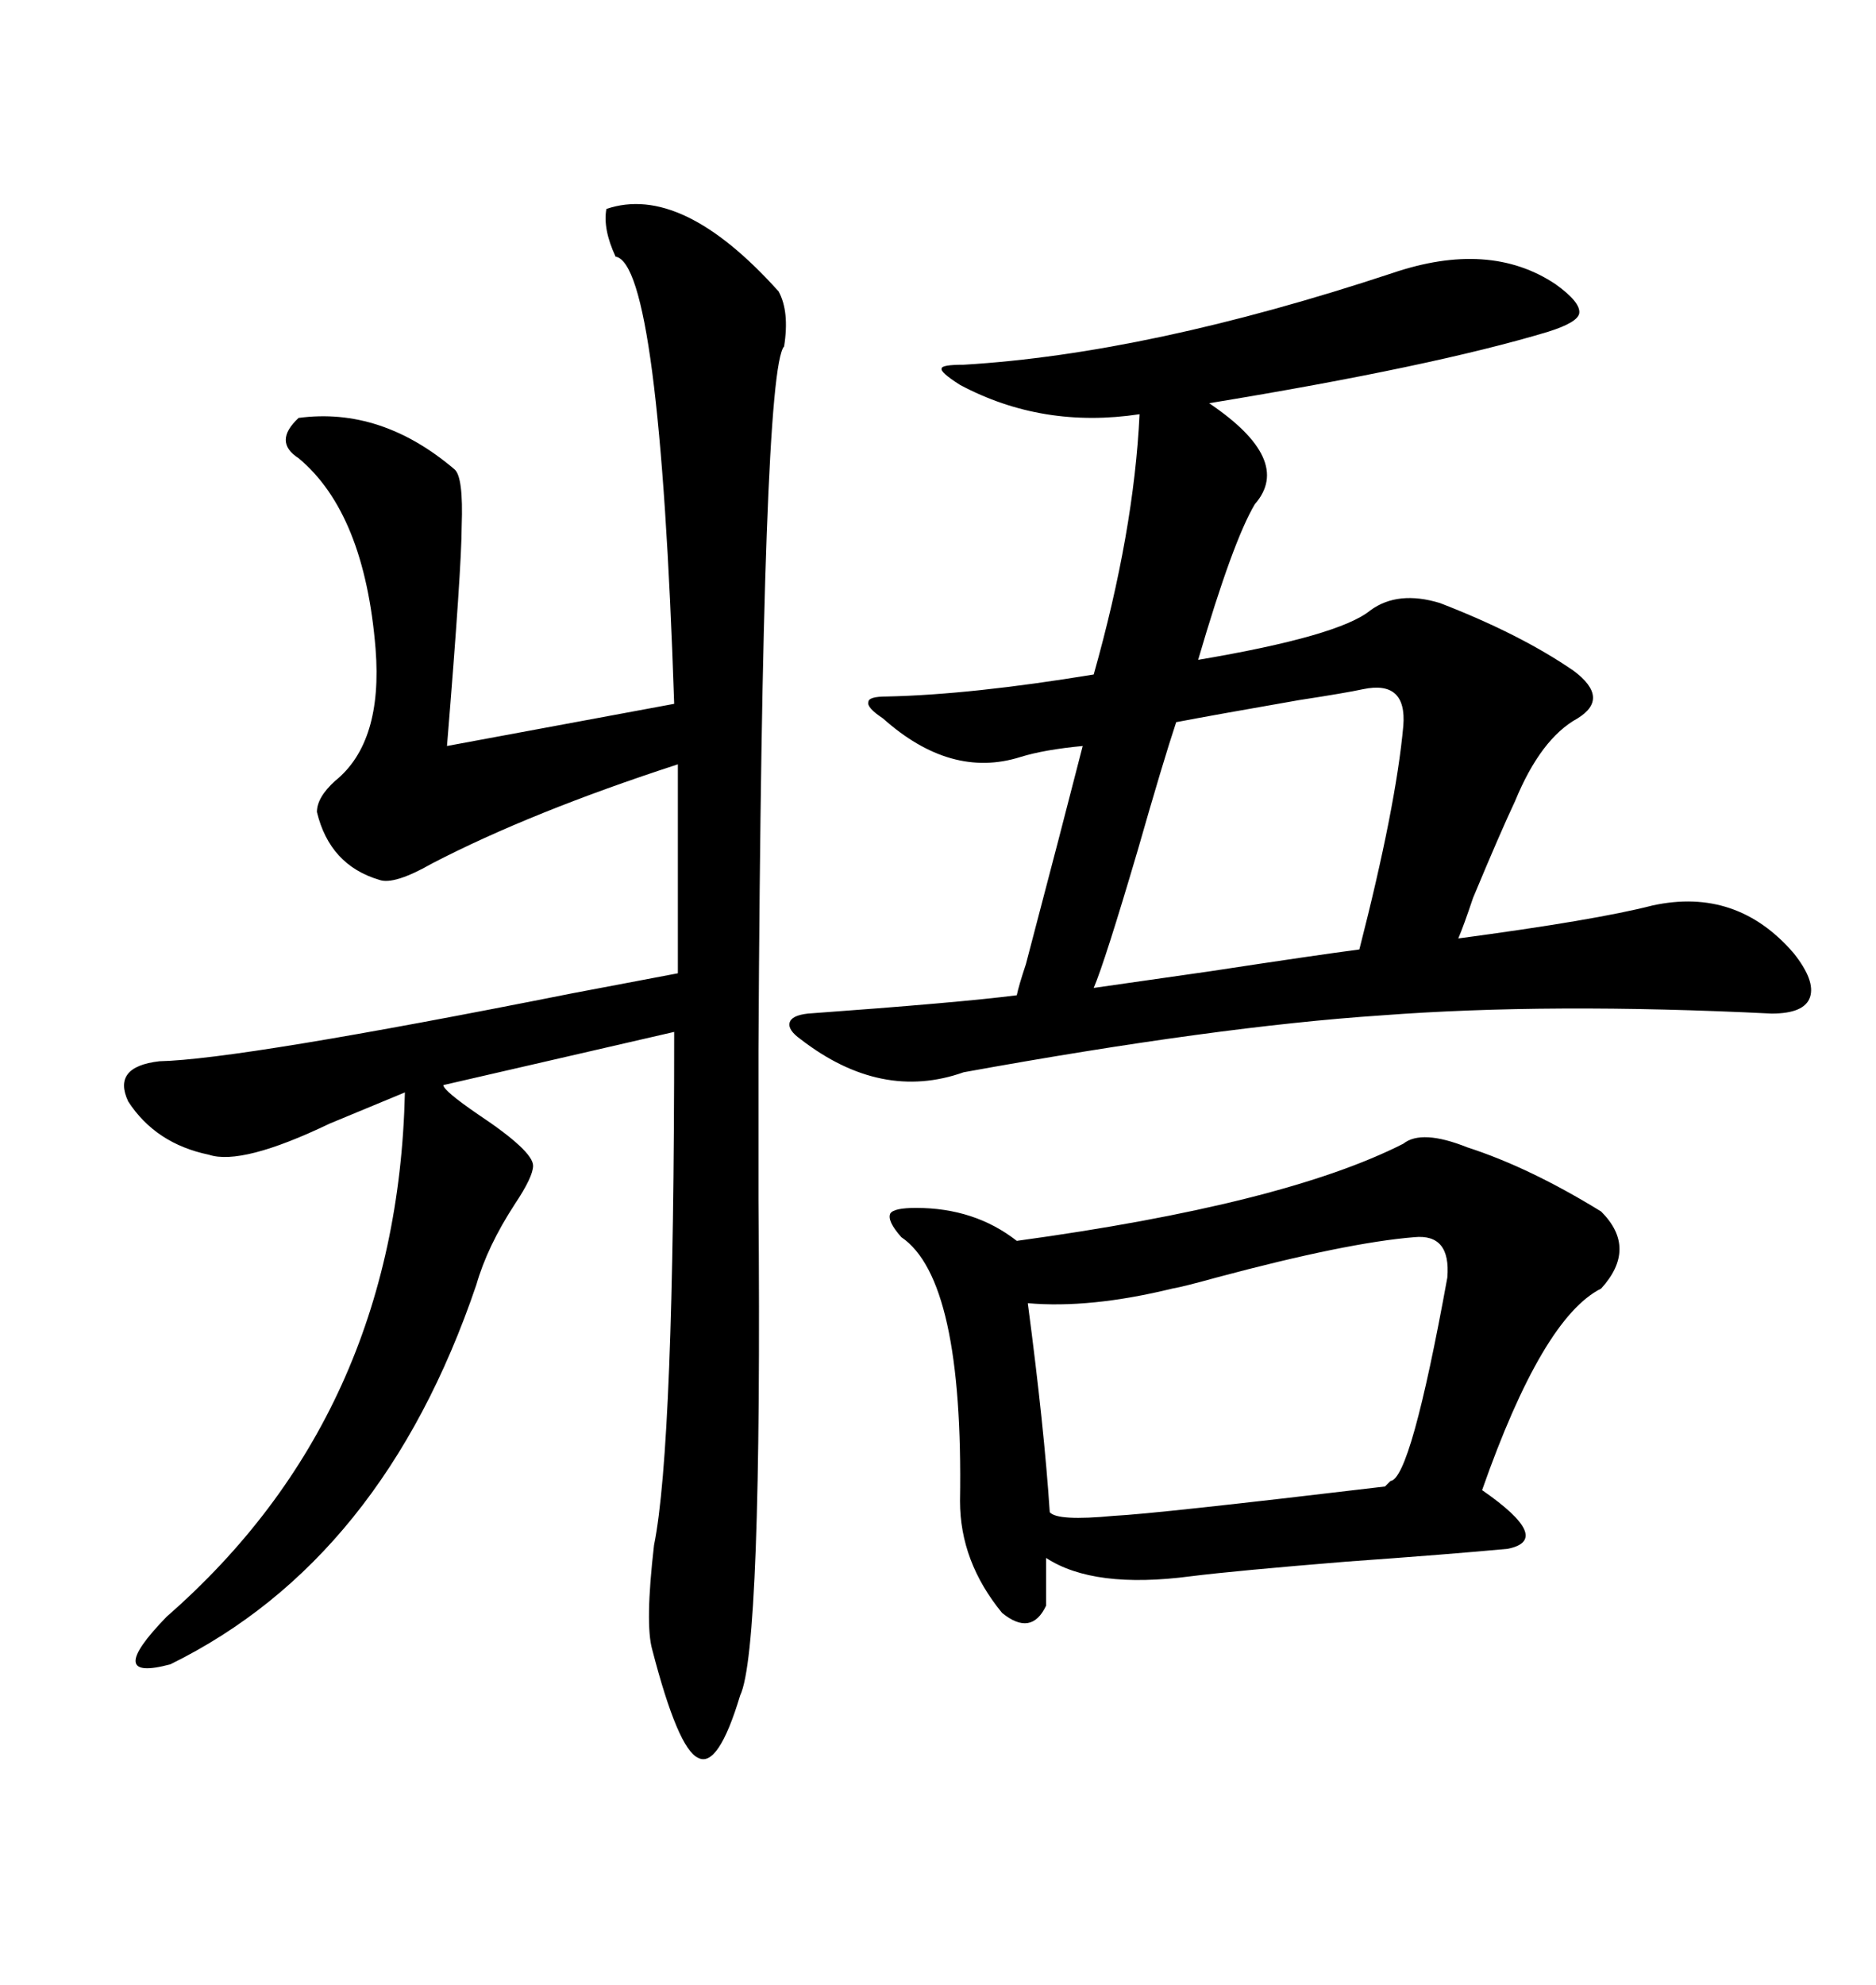 <svg xmlns="http://www.w3.org/2000/svg" xmlns:xlink="http://www.w3.org/1999/xlink" width="300" height="317.285"><path d="M222.66 43.65L222.66 43.65Q238.18 38.38 248.73 45.41L248.73 45.41Q252.83 48.34 252.54 50.10L252.54 50.10Q252.25 51.56 247.56 53.03L247.56 53.03Q229.10 58.59 193.36 64.45L193.36 64.45Q206.84 73.54 200.68 80.57L200.68 80.57Q197.17 86.43 191.60 105.47L191.60 105.47Q214.16 101.66 219.14 97.56L219.14 97.56Q223.54 94.34 230.27 96.39L230.27 96.39Q243.16 101.37 251.66 107.23L251.66 107.23Q257.52 111.62 252.25 114.84L252.25 114.84Q246.39 118.07 242.29 128.03L242.29 128.03Q239.94 133.01 235.55 143.55L235.55 143.55Q234.08 147.95 233.20 150L233.20 150Q255.18 147.07 264.26 144.73L264.26 144.73Q277.73 141.80 286.82 152.34L286.82 152.34Q290.33 156.74 289.45 159.38L289.45 159.38Q288.57 162.01 283.30 162.01L283.30 162.01Q247.85 160.25 220.90 162.30L220.90 162.30Q194.53 164.06 154.10 171.39L154.10 171.39Q140.92 176.07 128.03 166.11L128.03 166.11Q125.98 164.65 126.27 163.48L126.27 163.48Q126.56 162.30 129.20 162.01L129.20 162.01Q153.52 160.25 162.60 159.08L162.60 159.08Q162.89 157.62 164.06 154.10L164.06 154.10Q169.92 131.84 173.14 119.24L173.14 119.24Q166.99 119.82 163.18 121.00L163.18 121.00Q152.05 124.51 141.21 114.84L141.21 114.84Q138.57 113.09 138.87 112.21L138.87 112.21Q138.87 111.33 141.80 111.33L141.80 111.33Q155.27 111.04 174.90 107.81L174.90 107.81Q181.35 84.96 182.23 66.21L182.23 66.21Q166.70 68.55 153.52 61.52L153.52 61.52Q150.29 59.47 150.59 58.89L150.59 58.89Q150.59 58.30 154.10 58.30L154.10 58.30Q183.69 56.54 222.66 43.65ZM124.51 46.58L124.51 46.58Q126.27 49.80 125.39 55.37L125.39 55.37Q121.88 59.18 121.29 167.87L121.29 167.87Q121.29 176.37 121.29 191.89L121.29 191.89Q121.88 263.67 118.36 271.00L118.36 271.00Q114.84 282.71 111.62 280.96L111.62 280.96Q108.40 279.49 104.30 263.67L104.30 263.67Q103.13 259.57 104.59 246.97L104.59 246.97Q107.81 231.15 107.81 164.94L107.81 164.94L70.90 173.44Q70.90 174.32 76.46 178.13L76.46 178.13Q85.25 183.98 85.25 186.33L85.25 186.33Q85.25 188.09 82.32 192.48L82.32 192.48Q77.93 199.22 76.17 205.37L76.17 205.37Q61.23 249.32 27.25 266.02L27.25 266.02Q16.41 268.95 26.66 258.40L26.66 258.40Q63.57 226.17 64.75 174.61L64.75 174.61Q59.77 176.66 52.73 179.59L52.73 179.59Q38.67 186.33 33.40 184.57L33.40 184.57Q24.90 182.81 20.51 176.07L20.51 176.07Q17.87 170.51 25.49 169.63L25.49 169.63Q38.38 169.34 91.41 158.79L91.41 158.79Q102.25 156.74 108.40 155.57L108.40 155.57L108.40 122.17Q84.96 129.79 69.14 137.99L69.14 137.99Q62.99 141.50 60.64 140.63L60.64 140.63Q52.73 138.28 50.68 129.79L50.68 129.79Q50.68 127.44 53.61 124.80L53.61 124.80Q61.23 118.65 60.06 103.71L60.06 103.71Q58.30 82.03 47.75 73.24L47.75 73.24Q43.65 70.61 47.75 66.80L47.75 66.80Q60.94 65.04 72.66 75L72.66 75Q74.12 76.17 73.83 84.08L73.83 84.08Q73.83 90.53 71.48 119.24L71.48 119.24L107.81 112.50Q105.47 42.19 98.44 41.02L98.44 41.02Q96.39 36.62 96.97 33.40L96.97 33.40Q108.98 29.30 124.51 46.58ZM234.67 183.40L234.67 183.40Q244.63 186.62 256.05 193.65L256.05 193.65Q261.91 199.51 256.05 205.96L256.05 205.96Q246.68 210.64 237.01 238.18L237.01 238.18Q248.44 246.09 241.11 247.56L241.11 247.56Q231.74 248.44 215.33 249.61L215.33 249.61Q197.46 251.07 190.43 251.95L190.43 251.95Q174.90 254.00 167.29 249.02L167.29 249.02L167.29 256.64Q164.94 261.62 160.25 257.81L160.25 257.81Q153.52 249.61 153.52 239.94L153.52 239.94Q154.10 204.49 144.14 197.75L144.14 197.75Q141.80 195.12 142.38 193.95L142.38 193.95Q142.97 193.07 146.48 193.07L146.48 193.07Q155.86 193.07 162.60 198.34L162.60 198.34Q205.37 192.48 224.41 182.81L224.41 182.81Q227.34 180.47 234.67 183.40ZM226.17 197.75L226.17 197.75Q215.33 198.63 194.53 204.20L194.53 204.20Q189.26 205.66 187.50 205.96L187.50 205.96Q174.32 209.18 164.36 208.30L164.36 208.30Q166.99 228.22 167.87 241.70L167.87 241.70Q169.04 243.16 178.13 242.29L178.13 242.29Q184.57 241.99 221.48 237.60L221.48 237.60Q221.78 237.30 222.36 236.72L222.36 236.72Q225.59 236.43 231.45 204.20L231.45 204.20Q232.03 197.17 226.17 197.75ZM217.97 110.16L217.97 110.16Q215.33 110.74 207.71 111.91L207.71 111.91Q194.24 114.26 188.09 115.43L188.09 115.43Q186.04 121.58 181.93 135.94L181.93 135.94Q176.66 153.81 174.90 157.91L174.90 157.91Q179.00 157.32 193.36 155.27L193.36 155.27Q210.64 152.64 217.38 151.76L217.38 151.76Q223.24 128.91 224.41 116.02L224.41 116.02Q225 108.69 217.97 110.16Z"/></svg>